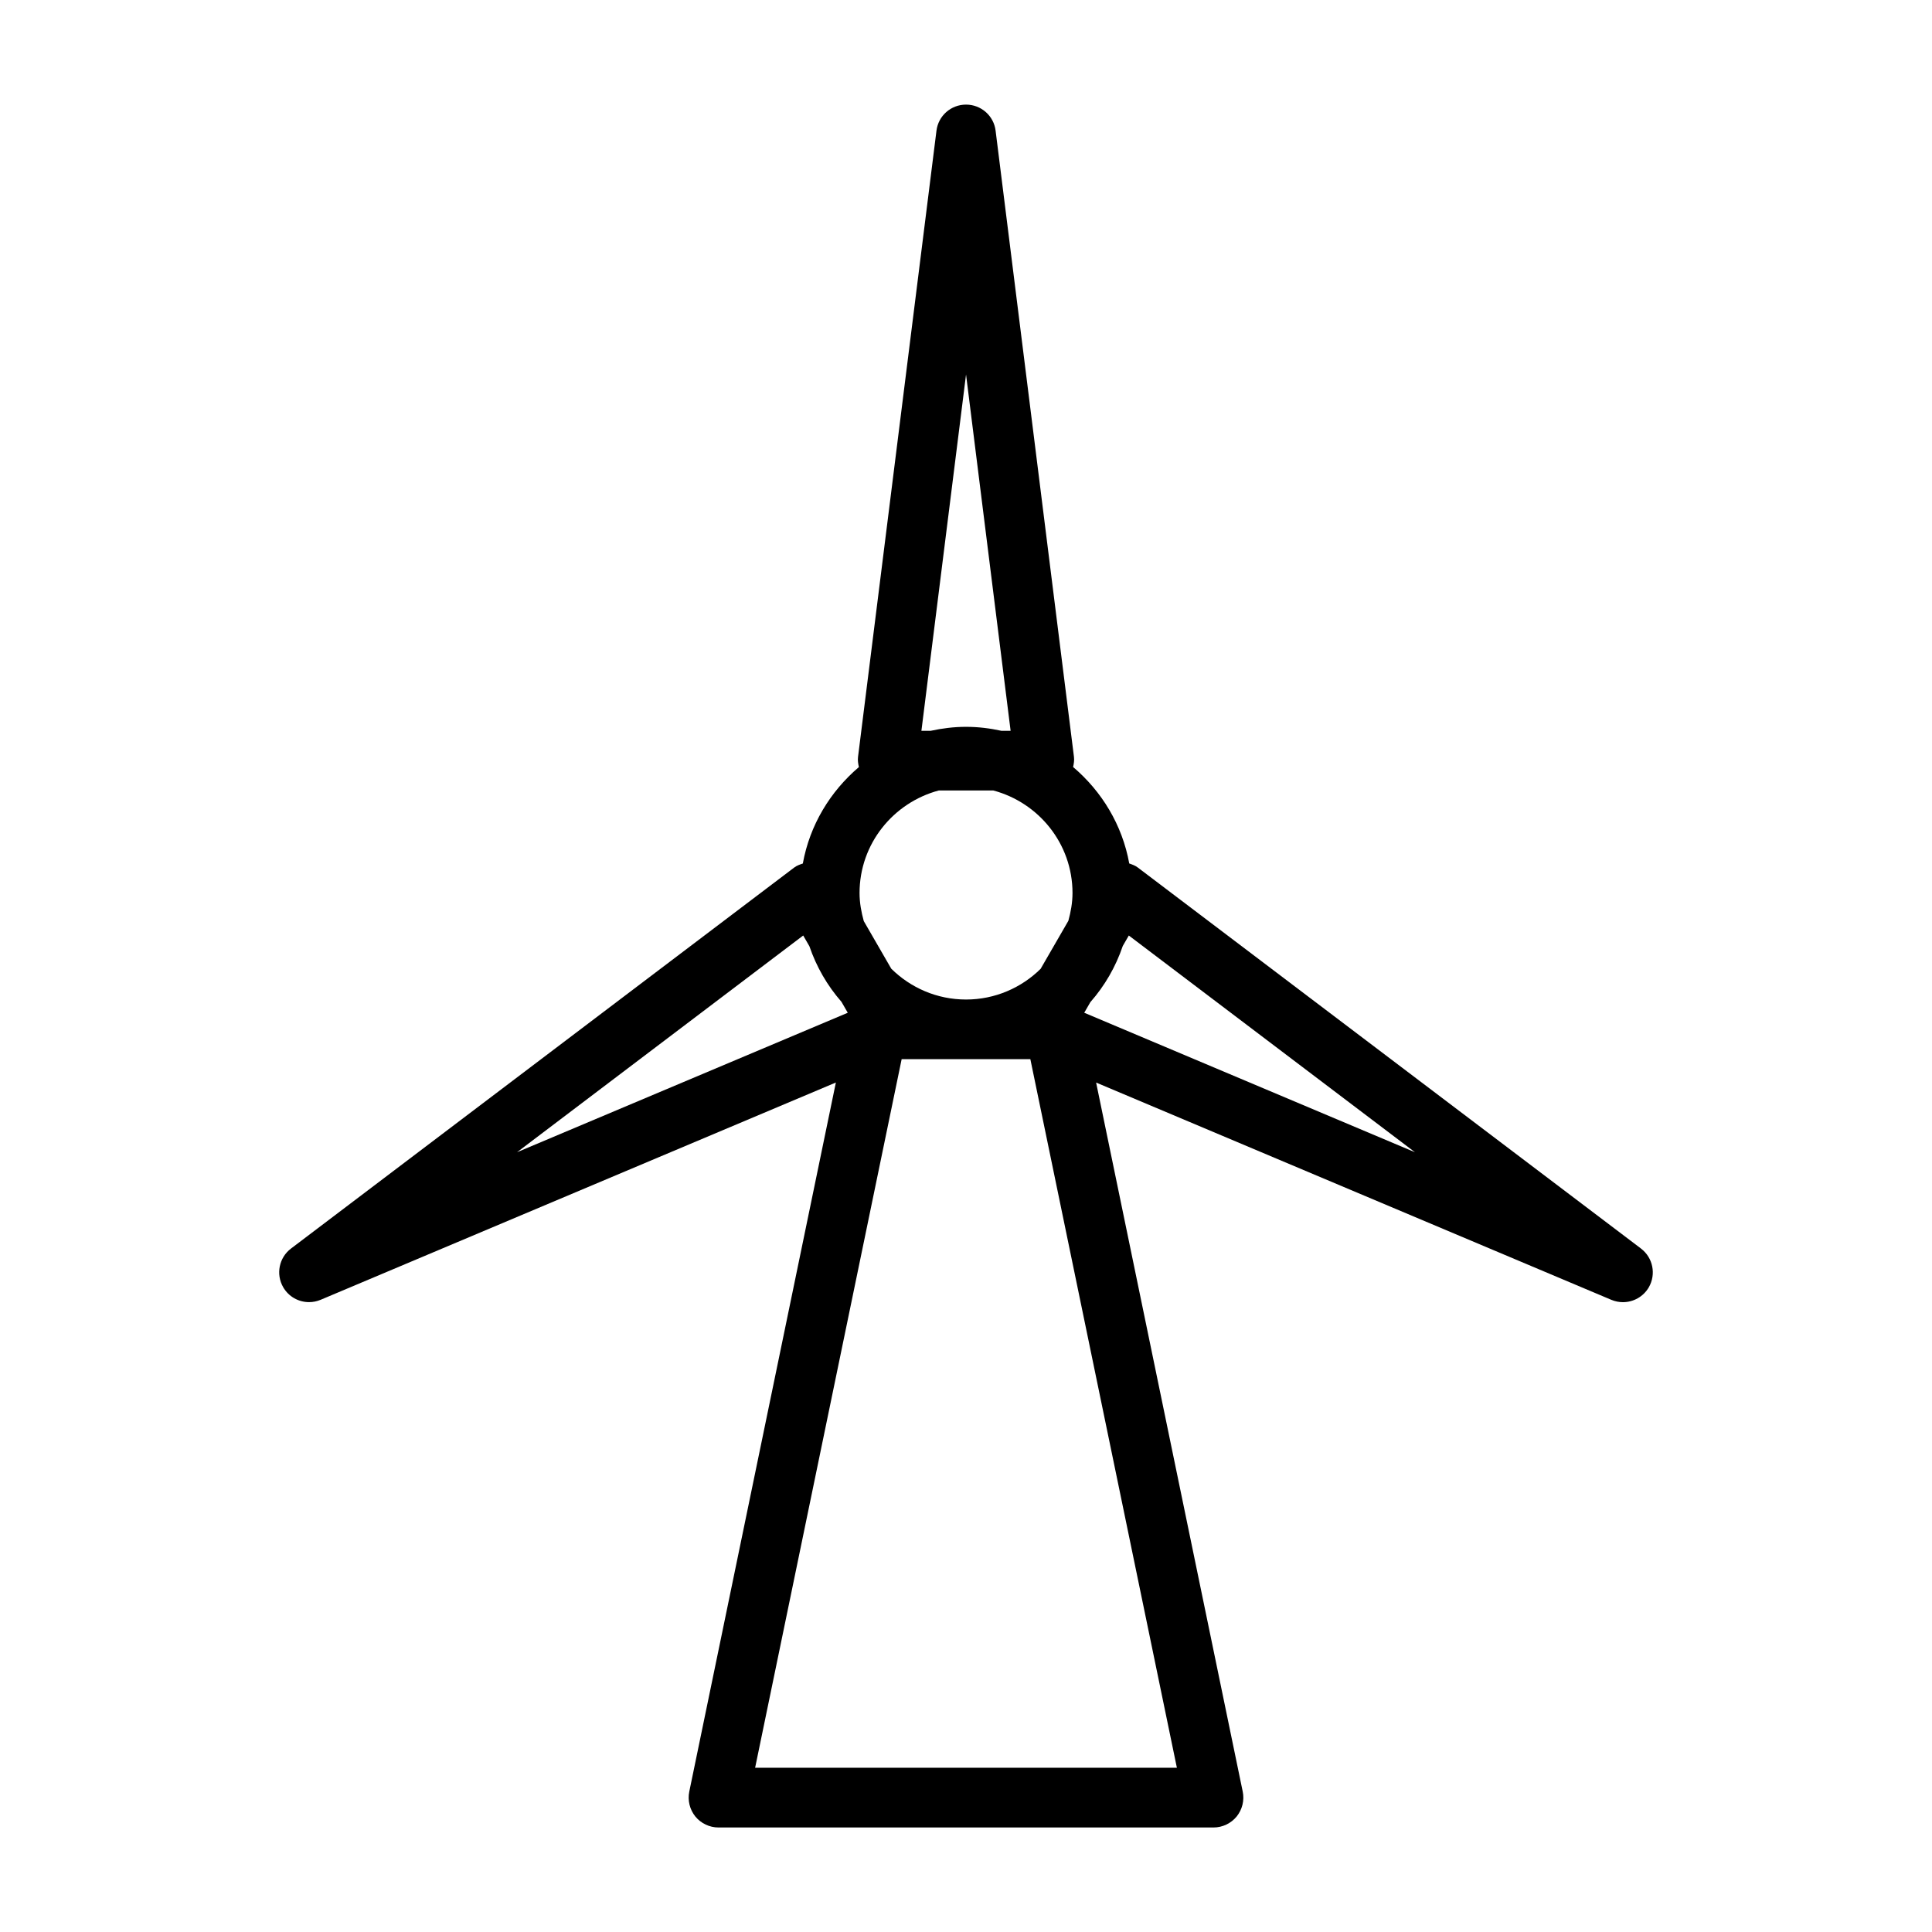 <?xml version="1.0" encoding="UTF-8"?>
<!-- Uploaded to: ICON Repo, www.svgrepo.com, Generator: ICON Repo Mixer Tools -->
<svg fill="#000000" width="800px" height="800px" version="1.1" viewBox="144 144 512 512" xmlns="http://www.w3.org/2000/svg">
 <path d="m578.87 474.87-133.33-100.96c-0.68-0.523-1.48-0.805-2.277-1.078-1.848-10.219-7.273-19.102-14.879-25.57 0.191-0.875 0.344-1.766 0.227-2.672l-20.766-165.95c-0.48-3.957-3.84-6.918-7.836-6.918-3.996 0-7.352 2.961-7.836 6.918l-20.789 165.96c-0.117 0.91 0.035 1.805 0.23 2.684-7.598 6.469-13.012 15.348-14.859 25.559-0.805 0.27-1.613 0.551-2.297 1.074l-133.34 100.96c-3.176 2.402-4.062 6.805-2.066 10.258 1.449 2.508 4.09 3.945 6.84 3.945 1.031 0 2.074-0.203 3.07-0.617l136.55-57.586-38.848 187.91c-0.48 2.336 0.117 4.746 1.602 6.602 1.504 1.832 3.766 2.914 6.137 2.914h131.19c2.375 0 4.633-1.082 6.137-2.914 1.484-1.852 2.086-4.266 1.602-6.602l-38.852-187.9 136.55 57.586c1.004 0.414 2.047 0.617 3.07 0.617 2.742 0 5.402-1.438 6.852-3.945 1.988-3.461 1.102-7.859-2.082-10.262zm-178.86-231.62 11.812 94.418h-2.445c-3.023-0.66-6.144-1.051-9.363-1.051s-6.34 0.395-9.363 1.051h-2.469zm-7.215 110.23h14.426c12.051 3.211 21.004 14.121 21.004 27.176 0 2.562-0.453 5-1.098 7.363l-7.348 12.727c-5.098 5.019-12.074 8.137-19.773 8.137-7.715 0-14.711-3.129-19.812-8.168l-7.285-12.621c-0.656-2.387-1.121-4.848-1.121-7.438 0.004-13.055 8.957-23.961 21.008-27.176zm-111.77 95.867 75.832-57.43 1.641 2.844c1.875 5.488 4.758 10.457 8.5 14.734l1.668 2.894zm174.86 163.12h-111.77l38.832-187.78h34.105zm-24.551-200.08 1.625-2.812c3.793-4.312 6.707-9.336 8.59-14.887l1.598-2.766 75.832 57.43z"/>
</svg>